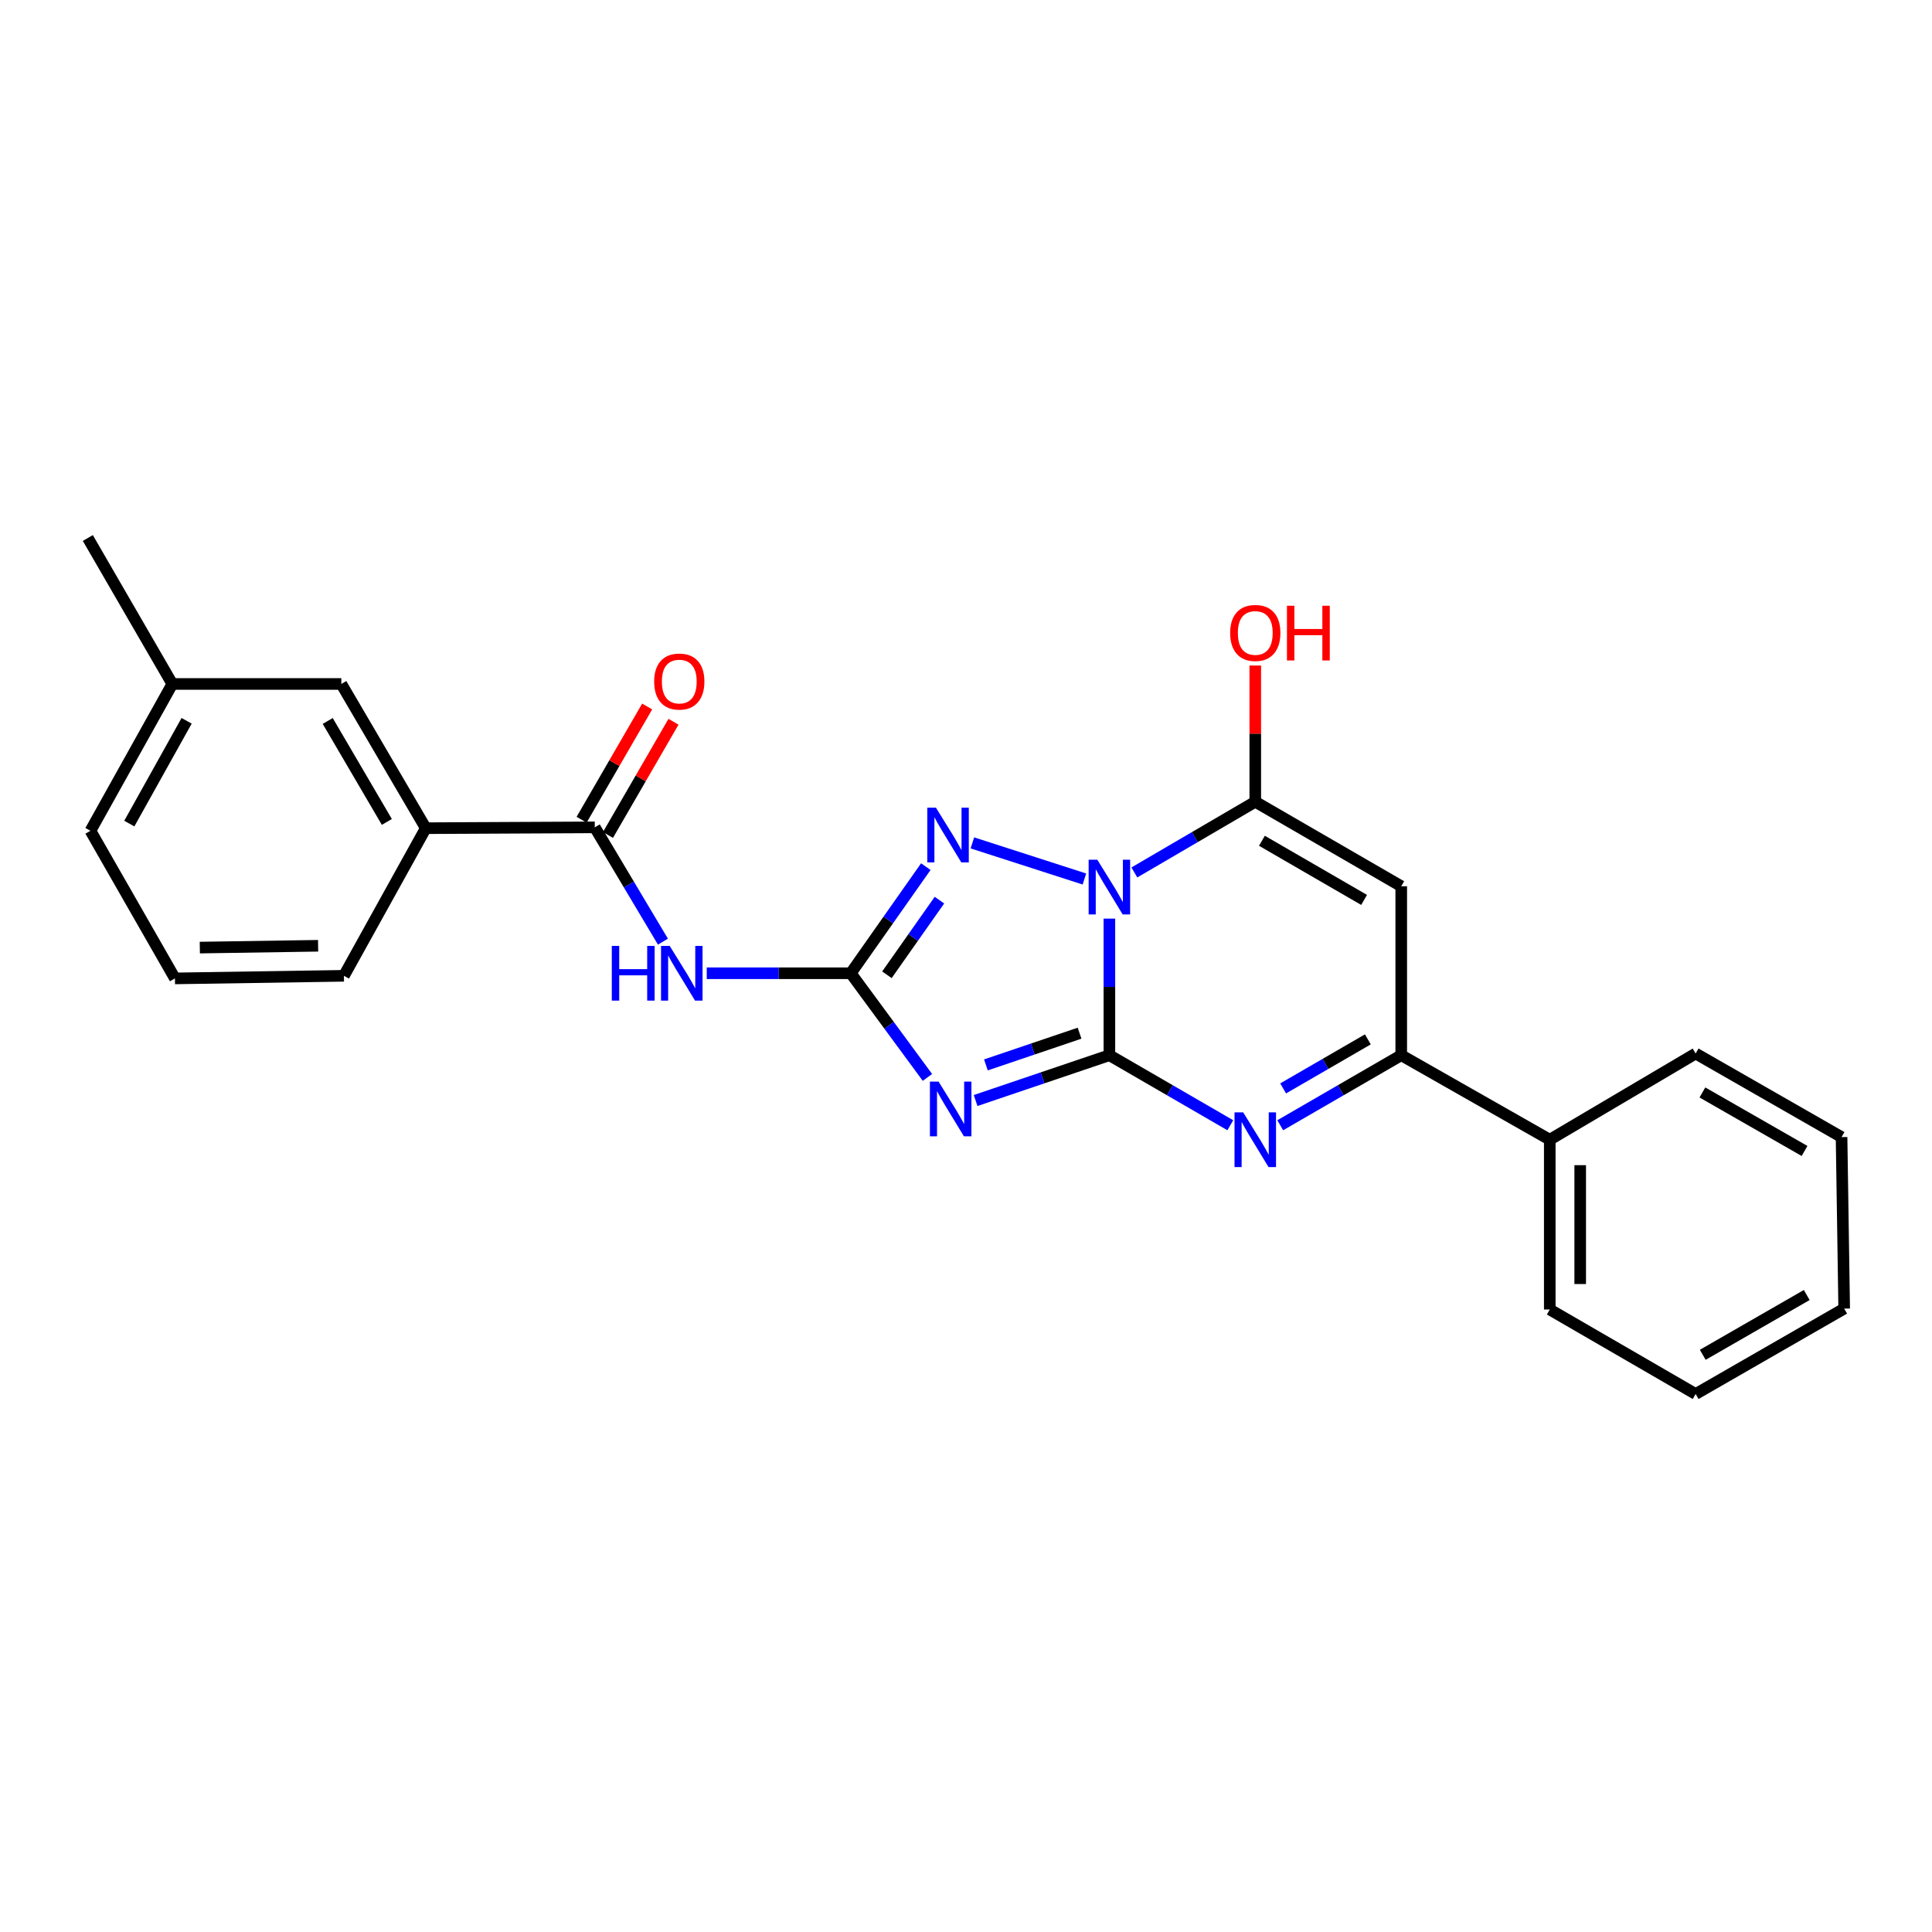 <?xml version='1.0' encoding='iso-8859-1'?>
<svg version='1.1' baseProfile='full'
              xmlns='http://www.w3.org/2000/svg'
                      xmlns:rdkit='http://www.rdkit.org/xml'
                      xmlns:xlink='http://www.w3.org/1999/xlink'
                  xml:space='preserve'
width='1000px' height='1000px' viewBox='0 0 1000 1000'>
<!-- END OF HEADER -->
<rect style='opacity:1.0;fill:#FFFFFF;stroke:none' width='1000' height='1000' x='0' y='0'> </rect>
<path class='bond-0' d='M 574.22,475.472 L 574.22,510.824' style='fill:none;fill-rule:evenodd;stroke:#0000FF;stroke-width:6px;stroke-linecap:butt;stroke-linejoin:miter;stroke-opacity:1' />
<path class='bond-0' d='M 574.22,510.824 L 574.22,546.176' style='fill:none;fill-rule:evenodd;stroke:#000000;stroke-width:6px;stroke-linecap:butt;stroke-linejoin:miter;stroke-opacity:1' />
<path class='bond-3' d='M 587.147,451.578 L 618.437,433.284' style='fill:none;fill-rule:evenodd;stroke:#0000FF;stroke-width:6px;stroke-linecap:butt;stroke-linejoin:miter;stroke-opacity:1' />
<path class='bond-3' d='M 618.437,433.284 L 649.727,414.99' style='fill:none;fill-rule:evenodd;stroke:#000000;stroke-width:6px;stroke-linecap:butt;stroke-linejoin:miter;stroke-opacity:1' />
<path class='bond-5' d='M 561.287,454.967 L 503.301,436.279' style='fill:none;fill-rule:evenodd;stroke:#0000FF;stroke-width:6px;stroke-linecap:butt;stroke-linejoin:miter;stroke-opacity:1' />
<path class='bond-1' d='M 574.22,546.176 L 539.596,557.903' style='fill:none;fill-rule:evenodd;stroke:#000000;stroke-width:6px;stroke-linecap:butt;stroke-linejoin:miter;stroke-opacity:1' />
<path class='bond-1' d='M 539.596,557.903 L 504.972,569.63' style='fill:none;fill-rule:evenodd;stroke:#0000FF;stroke-width:6px;stroke-linecap:butt;stroke-linejoin:miter;stroke-opacity:1' />
<path class='bond-1' d='M 558.78,534.775 L 534.543,542.984' style='fill:none;fill-rule:evenodd;stroke:#000000;stroke-width:6px;stroke-linecap:butt;stroke-linejoin:miter;stroke-opacity:1' />
<path class='bond-1' d='M 534.543,542.984 L 510.307,551.193' style='fill:none;fill-rule:evenodd;stroke:#0000FF;stroke-width:6px;stroke-linecap:butt;stroke-linejoin:miter;stroke-opacity:1' />
<path class='bond-4' d='M 574.22,546.176 L 605.513,564.301' style='fill:none;fill-rule:evenodd;stroke:#000000;stroke-width:6px;stroke-linecap:butt;stroke-linejoin:miter;stroke-opacity:1' />
<path class='bond-4' d='M 605.513,564.301 L 636.806,582.426' style='fill:none;fill-rule:evenodd;stroke:#0000FF;stroke-width:6px;stroke-linecap:butt;stroke-linejoin:miter;stroke-opacity:1' />
<path class='bond-25' d='M 480.036,557.661 L 460.197,530.707' style='fill:none;fill-rule:evenodd;stroke:#0000FF;stroke-width:6px;stroke-linecap:butt;stroke-linejoin:miter;stroke-opacity:1' />
<path class='bond-25' d='M 460.197,530.707 L 440.358,503.754' style='fill:none;fill-rule:evenodd;stroke:#000000;stroke-width:6px;stroke-linecap:butt;stroke-linejoin:miter;stroke-opacity:1' />
<path class='bond-2' d='M 440.358,503.754 L 459.779,476.16' style='fill:none;fill-rule:evenodd;stroke:#000000;stroke-width:6px;stroke-linecap:butt;stroke-linejoin:miter;stroke-opacity:1' />
<path class='bond-2' d='M 459.779,476.16 L 479.201,448.567' style='fill:none;fill-rule:evenodd;stroke:#0000FF;stroke-width:6px;stroke-linecap:butt;stroke-linejoin:miter;stroke-opacity:1' />
<path class='bond-2' d='M 459.064,504.541 L 472.66,485.226' style='fill:none;fill-rule:evenodd;stroke:#000000;stroke-width:6px;stroke-linecap:butt;stroke-linejoin:miter;stroke-opacity:1' />
<path class='bond-2' d='M 472.66,485.226 L 486.255,465.91' style='fill:none;fill-rule:evenodd;stroke:#0000FF;stroke-width:6px;stroke-linecap:butt;stroke-linejoin:miter;stroke-opacity:1' />
<path class='bond-7' d='M 440.358,503.754 L 403.087,503.754' style='fill:none;fill-rule:evenodd;stroke:#000000;stroke-width:6px;stroke-linecap:butt;stroke-linejoin:miter;stroke-opacity:1' />
<path class='bond-7' d='M 403.087,503.754 L 365.816,503.754' style='fill:none;fill-rule:evenodd;stroke:#0000FF;stroke-width:6px;stroke-linecap:butt;stroke-linejoin:miter;stroke-opacity:1' />
<path class='bond-6' d='M 649.727,414.99 L 725.278,458.725' style='fill:none;fill-rule:evenodd;stroke:#000000;stroke-width:6px;stroke-linecap:butt;stroke-linejoin:miter;stroke-opacity:1' />
<path class='bond-6' d='M 653.169,435.182 L 706.054,465.796' style='fill:none;fill-rule:evenodd;stroke:#000000;stroke-width:6px;stroke-linecap:butt;stroke-linejoin:miter;stroke-opacity:1' />
<path class='bond-14' d='M 649.727,414.99 L 649.727,379.734' style='fill:none;fill-rule:evenodd;stroke:#000000;stroke-width:6px;stroke-linecap:butt;stroke-linejoin:miter;stroke-opacity:1' />
<path class='bond-14' d='M 649.727,379.734 L 649.727,344.477' style='fill:none;fill-rule:evenodd;stroke:#FF0000;stroke-width:6px;stroke-linecap:butt;stroke-linejoin:miter;stroke-opacity:1' />
<path class='bond-26' d='M 662.65,582.429 L 693.964,564.302' style='fill:none;fill-rule:evenodd;stroke:#0000FF;stroke-width:6px;stroke-linecap:butt;stroke-linejoin:miter;stroke-opacity:1' />
<path class='bond-26' d='M 693.964,564.302 L 725.278,546.176' style='fill:none;fill-rule:evenodd;stroke:#000000;stroke-width:6px;stroke-linecap:butt;stroke-linejoin:miter;stroke-opacity:1' />
<path class='bond-26' d='M 664.153,563.36 L 686.073,550.671' style='fill:none;fill-rule:evenodd;stroke:#0000FF;stroke-width:6px;stroke-linecap:butt;stroke-linejoin:miter;stroke-opacity:1' />
<path class='bond-26' d='M 686.073,550.671 L 707.993,537.982' style='fill:none;fill-rule:evenodd;stroke:#000000;stroke-width:6px;stroke-linecap:butt;stroke-linejoin:miter;stroke-opacity:1' />
<path class='bond-8' d='M 725.278,458.725 L 725.278,546.176' style='fill:none;fill-rule:evenodd;stroke:#000000;stroke-width:6px;stroke-linecap:butt;stroke-linejoin:miter;stroke-opacity:1' />
<path class='bond-9' d='M 343.135,487.396 L 325.497,457.817' style='fill:none;fill-rule:evenodd;stroke:#0000FF;stroke-width:6px;stroke-linecap:butt;stroke-linejoin:miter;stroke-opacity:1' />
<path class='bond-9' d='M 325.497,457.817 L 307.86,428.238' style='fill:none;fill-rule:evenodd;stroke:#000000;stroke-width:6px;stroke-linecap:butt;stroke-linejoin:miter;stroke-opacity:1' />
<path class='bond-12' d='M 725.278,546.176 L 802.158,589.91' style='fill:none;fill-rule:evenodd;stroke:#000000;stroke-width:6px;stroke-linecap:butt;stroke-linejoin:miter;stroke-opacity:1' />
<path class='bond-10' d='M 307.86,428.238 L 220.383,428.667' style='fill:none;fill-rule:evenodd;stroke:#000000;stroke-width:6px;stroke-linecap:butt;stroke-linejoin:miter;stroke-opacity:1' />
<path class='bond-11' d='M 314.676,432.184 L 331.639,402.88' style='fill:none;fill-rule:evenodd;stroke:#000000;stroke-width:6px;stroke-linecap:butt;stroke-linejoin:miter;stroke-opacity:1' />
<path class='bond-11' d='M 331.639,402.88 L 348.602,373.576' style='fill:none;fill-rule:evenodd;stroke:#FF0000;stroke-width:6px;stroke-linecap:butt;stroke-linejoin:miter;stroke-opacity:1' />
<path class='bond-11' d='M 301.044,424.293 L 318.008,394.989' style='fill:none;fill-rule:evenodd;stroke:#000000;stroke-width:6px;stroke-linecap:butt;stroke-linejoin:miter;stroke-opacity:1' />
<path class='bond-11' d='M 318.008,394.989 L 334.971,365.685' style='fill:none;fill-rule:evenodd;stroke:#FF0000;stroke-width:6px;stroke-linecap:butt;stroke-linejoin:miter;stroke-opacity:1' />
<path class='bond-13' d='M 220.383,428.667 L 176.666,354.018' style='fill:none;fill-rule:evenodd;stroke:#000000;stroke-width:6px;stroke-linecap:butt;stroke-linejoin:miter;stroke-opacity:1' />
<path class='bond-13' d='M 200.234,425.429 L 169.632,373.175' style='fill:none;fill-rule:evenodd;stroke:#000000;stroke-width:6px;stroke-linecap:butt;stroke-linejoin:miter;stroke-opacity:1' />
<path class='bond-16' d='M 220.383,428.667 L 178.014,505.075' style='fill:none;fill-rule:evenodd;stroke:#000000;stroke-width:6px;stroke-linecap:butt;stroke-linejoin:miter;stroke-opacity:1' />
<path class='bond-18' d='M 802.158,589.91 L 802.158,677.798' style='fill:none;fill-rule:evenodd;stroke:#000000;stroke-width:6px;stroke-linecap:butt;stroke-linejoin:miter;stroke-opacity:1' />
<path class='bond-18' d='M 817.909,603.093 L 817.909,664.615' style='fill:none;fill-rule:evenodd;stroke:#000000;stroke-width:6px;stroke-linecap:butt;stroke-linejoin:miter;stroke-opacity:1' />
<path class='bond-19' d='M 802.158,589.91 L 877.665,545.301' style='fill:none;fill-rule:evenodd;stroke:#000000;stroke-width:6px;stroke-linecap:butt;stroke-linejoin:miter;stroke-opacity:1' />
<path class='bond-15' d='M 176.666,354.018 L 89.198,354.018' style='fill:none;fill-rule:evenodd;stroke:#000000;stroke-width:6px;stroke-linecap:butt;stroke-linejoin:miter;stroke-opacity:1' />
<path class='bond-21' d='M 89.198,354.018 L 45.455,278.467' style='fill:none;fill-rule:evenodd;stroke:#000000;stroke-width:6px;stroke-linecap:butt;stroke-linejoin:miter;stroke-opacity:1' />
<path class='bond-28' d='M 89.198,354.018 L 46.811,430.015' style='fill:none;fill-rule:evenodd;stroke:#000000;stroke-width:6px;stroke-linecap:butt;stroke-linejoin:miter;stroke-opacity:1' />
<path class='bond-28' d='M 96.595,373.09 L 66.925,426.287' style='fill:none;fill-rule:evenodd;stroke:#000000;stroke-width:6px;stroke-linecap:butt;stroke-linejoin:miter;stroke-opacity:1' />
<path class='bond-17' d='M 178.014,505.075 L 90.545,506.423' style='fill:none;fill-rule:evenodd;stroke:#000000;stroke-width:6px;stroke-linecap:butt;stroke-linejoin:miter;stroke-opacity:1' />
<path class='bond-17' d='M 164.651,489.529 L 103.423,490.472' style='fill:none;fill-rule:evenodd;stroke:#000000;stroke-width:6px;stroke-linecap:butt;stroke-linejoin:miter;stroke-opacity:1' />
<path class='bond-20' d='M 90.545,506.423 L 46.811,430.015' style='fill:none;fill-rule:evenodd;stroke:#000000;stroke-width:6px;stroke-linecap:butt;stroke-linejoin:miter;stroke-opacity:1' />
<path class='bond-23' d='M 802.158,677.798 L 877.665,721.533' style='fill:none;fill-rule:evenodd;stroke:#000000;stroke-width:6px;stroke-linecap:butt;stroke-linejoin:miter;stroke-opacity:1' />
<path class='bond-22' d='M 877.665,545.301 L 953.189,588.562' style='fill:none;fill-rule:evenodd;stroke:#000000;stroke-width:6px;stroke-linecap:butt;stroke-linejoin:miter;stroke-opacity:1' />
<path class='bond-22' d='M 881.165,565.457 L 934.032,595.74' style='fill:none;fill-rule:evenodd;stroke:#000000;stroke-width:6px;stroke-linecap:butt;stroke-linejoin:miter;stroke-opacity:1' />
<path class='bond-24' d='M 953.189,588.562 L 954.545,677.326' style='fill:none;fill-rule:evenodd;stroke:#000000;stroke-width:6px;stroke-linecap:butt;stroke-linejoin:miter;stroke-opacity:1' />
<path class='bond-27' d='M 877.665,721.533 L 954.545,677.326' style='fill:none;fill-rule:evenodd;stroke:#000000;stroke-width:6px;stroke-linecap:butt;stroke-linejoin:miter;stroke-opacity:1' />
<path class='bond-27' d='M 881.346,701.247 L 935.162,670.302' style='fill:none;fill-rule:evenodd;stroke:#000000;stroke-width:6px;stroke-linecap:butt;stroke-linejoin:miter;stroke-opacity:1' />
<path  class='atom-0' d='M 567.96 444.976
L 577.24 459.976
Q 578.16 461.456, 579.64 464.136
Q 581.12 466.816, 581.2 466.976
L 581.2 444.976
L 584.96 444.976
L 584.96 473.296
L 581.08 473.296
L 571.12 456.896
Q 569.96 454.976, 568.72 452.776
Q 567.52 450.576, 567.16 449.896
L 567.16 473.296
L 563.48 473.296
L 563.48 444.976
L 567.96 444.976
' fill='#0000FF'/>
<path  class='atom-2' d='M 485.803 559.842
L 495.083 574.842
Q 496.003 576.322, 497.483 579.002
Q 498.963 581.682, 499.043 581.842
L 499.043 559.842
L 502.803 559.842
L 502.803 588.162
L 498.923 588.162
L 488.963 571.762
Q 487.803 569.842, 486.563 567.642
Q 485.363 565.442, 485.003 564.762
L 485.003 588.162
L 481.323 588.162
L 481.323 559.842
L 485.803 559.842
' fill='#0000FF'/>
<path  class='atom-5' d='M 643.467 575.75
L 652.747 590.75
Q 653.667 592.23, 655.147 594.91
Q 656.627 597.59, 656.707 597.75
L 656.707 575.75
L 660.467 575.75
L 660.467 604.07
L 656.587 604.07
L 646.627 587.67
Q 645.467 585.75, 644.227 583.55
Q 643.027 581.35, 642.667 580.67
L 642.667 604.07
L 638.987 604.07
L 638.987 575.75
L 643.467 575.75
' fill='#0000FF'/>
<path  class='atom-6' d='M 484.447 418.06
L 493.727 433.06
Q 494.647 434.54, 496.127 437.22
Q 497.607 439.9, 497.687 440.06
L 497.687 418.06
L 501.447 418.06
L 501.447 446.38
L 497.567 446.38
L 487.607 429.98
Q 486.447 428.06, 485.207 425.86
Q 484.007 423.66, 483.647 422.98
L 483.647 446.38
L 479.967 446.38
L 479.967 418.06
L 484.447 418.06
' fill='#0000FF'/>
<path  class='atom-8' d='M 316.669 489.594
L 320.509 489.594
L 320.509 501.634
L 334.989 501.634
L 334.989 489.594
L 338.829 489.594
L 338.829 517.914
L 334.989 517.914
L 334.989 504.834
L 320.509 504.834
L 320.509 517.914
L 316.669 517.914
L 316.669 489.594
' fill='#0000FF'/>
<path  class='atom-8' d='M 346.629 489.594
L 355.909 504.594
Q 356.829 506.074, 358.309 508.754
Q 359.789 511.434, 359.869 511.594
L 359.869 489.594
L 363.629 489.594
L 363.629 517.914
L 359.749 517.914
L 349.789 501.514
Q 348.629 499.594, 347.389 497.394
Q 346.189 495.194, 345.829 494.514
L 345.829 517.914
L 342.149 517.914
L 342.149 489.594
L 346.629 489.594
' fill='#0000FF'/>
<path  class='atom-12' d='M 338.594 352.768
Q 338.594 345.968, 341.954 342.168
Q 345.314 338.368, 351.594 338.368
Q 357.874 338.368, 361.234 342.168
Q 364.594 345.968, 364.594 352.768
Q 364.594 359.648, 361.194 363.568
Q 357.794 367.448, 351.594 367.448
Q 345.354 367.448, 341.954 363.568
Q 338.594 359.688, 338.594 352.768
M 351.594 364.248
Q 355.914 364.248, 358.234 361.368
Q 360.594 358.448, 360.594 352.768
Q 360.594 347.208, 358.234 344.408
Q 355.914 341.568, 351.594 341.568
Q 347.274 341.568, 344.914 344.368
Q 342.594 347.168, 342.594 352.768
Q 342.594 358.488, 344.914 361.368
Q 347.274 364.248, 351.594 364.248
' fill='#FF0000'/>
<path  class='atom-15' d='M 636.727 327.611
Q 636.727 320.811, 640.087 317.011
Q 643.447 313.211, 649.727 313.211
Q 656.007 313.211, 659.367 317.011
Q 662.727 320.811, 662.727 327.611
Q 662.727 334.491, 659.327 338.411
Q 655.927 342.291, 649.727 342.291
Q 643.487 342.291, 640.087 338.411
Q 636.727 334.531, 636.727 327.611
M 649.727 339.091
Q 654.047 339.091, 656.367 336.211
Q 658.727 333.291, 658.727 327.611
Q 658.727 322.051, 656.367 319.251
Q 654.047 316.411, 649.727 316.411
Q 645.407 316.411, 643.047 319.211
Q 640.727 322.011, 640.727 327.611
Q 640.727 333.331, 643.047 336.211
Q 645.407 339.091, 649.727 339.091
' fill='#FF0000'/>
<path  class='atom-15' d='M 666.127 313.531
L 669.967 313.531
L 669.967 325.571
L 684.447 325.571
L 684.447 313.531
L 688.287 313.531
L 688.287 341.851
L 684.447 341.851
L 684.447 328.771
L 669.967 328.771
L 669.967 341.851
L 666.127 341.851
L 666.127 313.531
' fill='#FF0000'/>
</svg>
